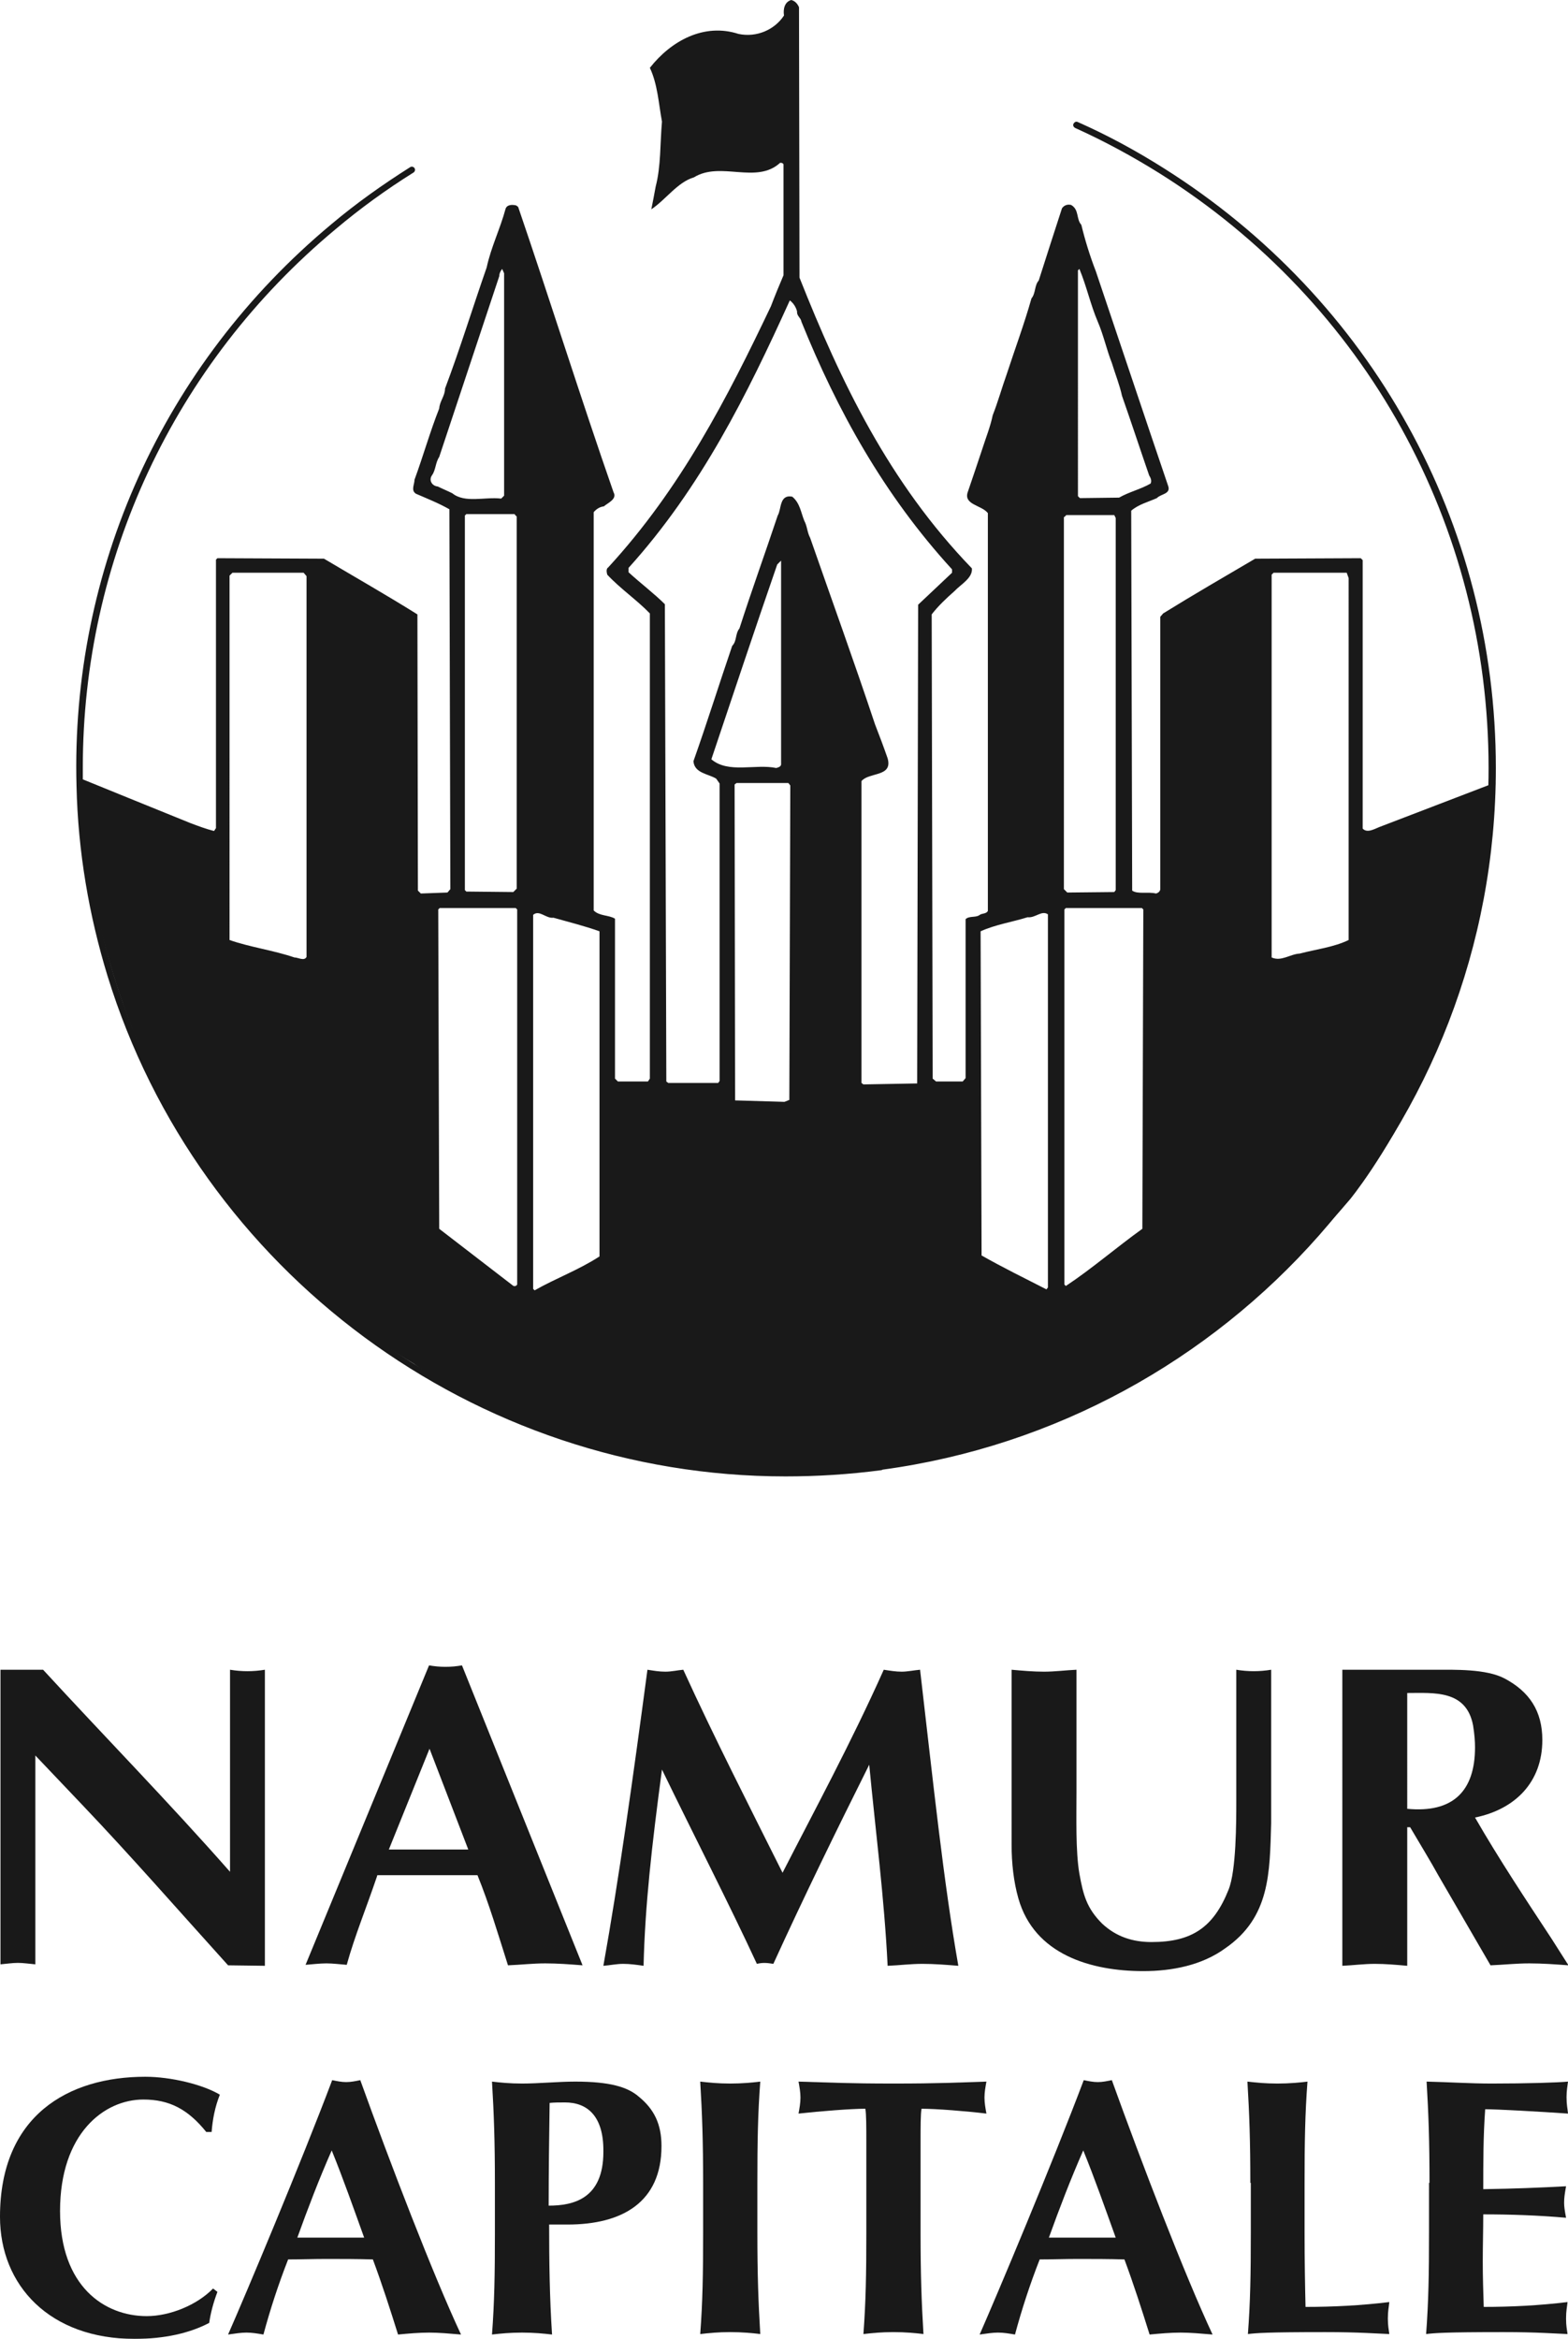 <?xml version="1.0" encoding="utf-8"?>
<!-- Generator: Adobe Illustrator 23.0.6, SVG Export Plug-In . SVG Version: 6.00 Build 0)  -->
<svg version="1.1" id="Layer_1" xmlns="http://www.w3.org/2000/svg" xmlns:xlink="http://www.w3.org/1999/xlink" x="0px" y="0px"
	 width="323.8px" height="482.7px" viewBox="0 0 323.8 482.7" style="enable-background:new 0 0 323.8 482.7;" xml:space="preserve"
	>
<style type="text/css">
	.st0{opacity:0.9;}
</style>
<g class="st0">
	<path d="M47.4,118.8l0.6-0.6h14.7l0.6,0.7v78.6c-0.5,0.9-1.7,0.1-2.5,0.1c-4.4-1.5-9.1-2.1-13.4-3.6V118.8z M90.8,187.4h15.7
		l0.3,0.3v77.4c-0.2,0.4-0.7,0.4-0.9,0.2l-15.2-11.7l-0.2-65.9L90.8,187.4z M90.4,100.4c-1.2-0.1-1.9-1.3-1.2-2.3
		c0.8-1.1,0.7-2.6,1.5-3.8C94.8,81.9,99,69.4,103.1,57c0-0.5,0.2-1,0.6-1.5l0.4,0.9v45.9l-0.6,0.6c-3.4-0.4-7.5,1-10.1-1.1
		C92.4,101.3,91.4,100.9,90.4,100.4 M106.3,106.2l0.4,0.4v76.8l-0.7,0.7l-9.7-0.1l-0.3-0.3v-77.3l0.3-0.3H106.3z M110.1,188.8
		c1.3-1.1,2.6,0.8,4.2,0.6c3.2,0.9,6.4,1.7,9.5,2.8v67.1c-4.3,2.8-9,4.5-13.4,7l-0.3-0.3V188.8z M129.8,118.1v-0.9
		c15-16.6,24.5-35.8,33.3-55.2c0.7,0.5,1.3,1.4,1.5,2.3c-0.1,0.9,0.8,1.3,0.9,2.1c7.4,18.3,17,35.7,31.1,51.1v0.7l-7,6.6l-0.2,98.8
		l-11.1,0.2l-0.4-0.3v-62.3c1.6-1.9,6.5-0.8,5.4-4.7c-0.8-2.3-1.7-4.7-2.6-7c-4.3-12.9-8.9-25.6-13.4-38.5c-0.6-1.1-0.6-2.4-1.2-3.5
		c-0.7-1.7-0.9-3.7-2.5-5c-2.7-0.5-2.2,2.6-3,3.9c-2.6,7.8-5.4,15.5-7.9,23.3c-0.9,1.1-0.5,2.6-1.5,3.6c-2.7,7.9-5.2,15.9-8,23.8
		c0.2,2.5,3.1,2.6,4.7,3.6l0.7,1v61.4l-0.3,0.4H138l-0.4-0.3l-0.3-98.5C135.1,122.5,132.3,120.4,129.8,118.1 M212.2,189.3
		c1.6,0.2,2.9-1.5,4.2-0.6v77l-0.3,0.4c-4.5-2.3-9-4.5-13.4-7l-0.2-66.9C205.6,190.8,209,190.3,212.2,189.3 M219.8,187.7l0.3-0.3
		h15.7l0.3,0.3l-0.2,65.9c-5.3,3.8-10.5,8.3-15.8,11.8l-0.3-0.3V187.7z M219.8,106.7l0.4-0.4h9.9l0.3,0.6v76.8l-0.3,0.4l-9.7,0.1
		l-0.7-0.7V106.7z M222.6,55.8l0.3-0.3c1.5,3.6,2.3,7.4,3.8,10.9c1.2,2.8,1.8,5.7,2.9,8.5c0.7,2.3,1.6,4.5,2.1,6.8
		c1.9,5.4,3.7,10.9,5.6,16.4c0.3,0.5,0.6,1.1,0.3,1.7c-2.1,1.2-4.4,1.7-6.5,2.9l-8.1,0.1l-0.4-0.4L222.6,55.8z M146.9,156.7
		c4.5-13.4,9-26.9,13.6-40.2l0.8-0.8v42.1c-0.1,0.5-0.7,0.6-1,0.7C156,157.6,150.4,159.7,146.9,156.7 M152.1,161.6h10.7l0.4,0.5
		l-0.2,64.9l-1,0.4l-10.2-0.3l-0.1-65.2L152.1,161.6z M262.6,118.6l0.4-0.4h15.1l0.4,1.1V194c-3.1,1.5-6.7,1.9-10.1,2.8
		c-2,0.1-3.8,1.7-5.8,0.8V118.6z M284.8,170.7c-1,0.4-2.5,1.3-3.4,0.3v-55.4l-0.4-0.4l-21.8,0.1c-6.3,3.7-12.7,7.4-19,11.3l-0.6,0.7
		v56.2c0,0.4-0.4,0.8-0.9,0.9c-1.6-0.4-3.8,0.2-4.9-0.6l-0.2-78.4c1.5-1.3,3.5-1.8,5.3-2.6c0.8-0.9,3-0.8,2.3-2.6
		c-5-14.7-9.9-29.4-14.9-44.2c-1.2-3.1-2.2-6.3-3-9.6c-1.1-1.2-0.4-3.1-2.1-4.1c-0.8-0.2-1.5,0.1-1.9,0.7c-1.6,4.9-3.2,9.9-4.8,14.9
		c-0.9,1-0.6,2.6-1.5,3.7c-1.5,5.3-3.4,10.4-5.1,15.6c-1,2.8-1.8,5.7-2.9,8.5c-0.5,2.4-1.4,4.6-2.1,6.8c-1,3-2,6-3,8.9
		c-1.1,2.8,2.8,2.8,4.1,4.5v82.1c-0.4,0.7-1.2,0.4-1.8,0.9c-0.8,0.5-2.1,0.1-2.8,0.8v32.8l-0.6,0.7h-5.5l-0.7-0.6l-0.2-95.8
		c1.3-1.7,3.1-3.4,4.7-4.8c1.3-1.4,3.8-2.7,3.6-4.7c-17.2-17.8-27.1-38.6-35.6-60L165,1.5c-0.3-0.7-0.8-1.3-1.6-1.5
		c-1.4,0.4-1.7,1.9-1.5,3.2c-1.9,2.9-5.6,4.6-9.4,3.8c-7.1-2.3-13.9,1.4-18.3,7c1.6,3.4,1.8,7.3,2.5,11.1c-0.4,4.5-0.2,9.2-1.3,13.4
		c-0.3,1.6-0.6,3.3-0.9,4.7c3-2,5.4-5.6,8.8-6.6c5.5-3.4,12.9,1.5,17.8-3c0.3,0,0.5,0,0.7,0.3v22.9c-0.9,2.1-1.8,4.3-2.6,6.4
		c-9,18.9-18.6,37.6-33.6,53.9c-0.5,0.3-0.3,1.1-0.2,1.5c2.7,2.9,6.1,5.2,8.8,8v96l-0.4,0.6h-6.2l-0.6-0.6v-33
		c-1.3-0.8-3.2-0.5-4.4-1.7v-82.2c0.6-0.7,1.3-1.1,2.1-1.2c0.8-0.7,2.8-1.5,2-2.9c-6.8-19.5-13-39.3-19.7-58.9l-0.4-0.3
		c-0.8-0.2-1.9-0.2-2.2,0.7c-1.1,4.1-3,7.9-3.9,12.1C97.6,63.5,95,72,91.9,80.2c0,1.5-1.1,2.6-1.2,4.1c-1.9,4.8-3.3,9.8-5.1,14.7
		c0,1-0.8,2.2,0.3,2.9c2.3,1,4.6,1.9,6.9,3.2l0.2,78.4l-0.6,0.7l-5.5,0.2l-0.6-0.6l-0.1-57c-6.4-4-12.9-7.7-19.3-11.5l-22-0.1
		l-0.3,0.3v55.4l-0.4,0.6c-1.6-0.4-3.2-1-4.8-1.6c-4-1.6-22.9-9.3-22.9-9.3s-0.7,79.7,68.9,120.8c0,0,41.7,31.9,108.6,19.4
		c0,0,44.6-5.8,84.8-53.3c0,0,28.4-34.4,30-86L284.8,170.7z"/>
	<path d="M0.1,344.6h8.8c12.7,13.8,26,27.4,38.6,41.7v-41.7c1.2,0.2,2.4,0.3,3.6,0.3c1.2,0,2.4-0.1,3.6-0.3v61.1l-7.6-0.1
		c-10.4-11.5-20-22.5-30.1-33.1l-9.7-10.2v43.1c-1.2-0.1-2.4-0.3-3.6-0.3c-1.2,0-2.4,0.2-3.6,0.3V344.6z"/>
	<path d="M77.9,387.1c-2.3,6.8-4.6,12.3-6.3,18.4c-1.4-0.1-2.8-0.3-4.2-0.3c-1.4,0-2.9,0.2-4.3,0.3l25.5-61.8
		c1.2,0.2,2.2,0.3,3.4,0.3c1.2,0,2.2-0.1,3.4-0.3l24.9,61.9c-2.6-0.2-5.1-0.4-7.7-0.4c-2.6,0-5.1,0.3-7.7,0.4
		c-2.1-6.6-3.9-12.7-6.3-18.6H77.9z M96.7,381.7l-8-20.8l-8.4,20.8H96.7z"/>
	<path d="M182.5,344.6c1.3,0.2,2.5,0.4,3.7,0.4s2.6-0.3,3.8-0.4c2.8,24,4.8,43.4,7.9,61.1c-2.5-0.2-4.9-0.4-7.4-0.4
		c-2.5,0-4.7,0.3-7.2,0.4c-0.7-14.2-2.5-27.8-3.8-41.5c-6.8,13.6-13.5,27.3-19.8,41.1c-1.2-0.2-2.2-0.3-3.4,0
		c-5.7-12.3-12.8-26.1-19.6-40.1c-2.1,15.7-3.5,28.1-3.8,40.5c-1.4-0.2-2.8-0.4-4.2-0.4c-1.4,0-2.7,0.3-4.1,0.4
		c3.2-17.9,6.1-38.6,9.1-61.1c1.3,0.2,2.4,0.4,3.7,0.4s2.5-0.3,3.7-0.4c6.4,14,13.5,27.9,20.5,41.9
		C168.1,373.8,175.7,359.8,182.5,344.6"/>
	<path d="M208.9,344.6c2.2,0.2,4.5,0.4,6.7,0.4c2.2,0,4.5-0.3,6.7-0.4v25.3c0,4.9-0.2,12.2,0.6,16.8c0.8,4.4,1.5,7.1,4.7,10.3
		c2.9,2.7,6.3,3.8,10.2,3.8c8.3,0,12.8-3,15.9-10.8c1.6-3.9,1.6-14.1,1.6-18.4v-27c1.2,0.2,2.4,0.3,3.6,0.3c1.2,0,2.4-0.1,3.6-0.3
		v31.7c-0.3,10.2-0.2,19.4-9.5,25.8c-4.8,3.5-11,4.7-16.9,4.7c-10.8,0-22.5-3.4-25.8-15c-1-3.5-1.4-7.4-1.4-11L208.9,344.6z"/>
	<path d="M277.2,344.6h19c4.2,0,10.7-0.2,14.5,1.8c5.1,2.7,7.8,6.7,7.8,12.7c0,8.7-5.6,14.3-13.9,16c4.9,8.5,10.4,16.8,15.8,25
		l3.5,5.5c-2.7-0.2-5.4-0.4-8.1-0.4c-2.7,0-5.4,0.3-8,0.4L297,387c-1.3-2.4-3.8-6.5-5.8-9.9h-0.6v28.6c-2.2-0.2-4.5-0.4-6.7-0.4
		c-2.2,0-4.5,0.3-6.7,0.4V344.6z M290.6,373.3c9.4,0.9,14-3.6,14-12.7c0-1.2-0.1-2.6-0.4-4.5c-1.4-7.4-8.1-6.7-13.6-6.7V373.3z"/>
	<path d="M44.9,473c-0.8,2.1-1.4,4.3-1.7,6.4c-4,2.1-9.2,3.3-15.4,3.3c-17.5,0-27.8-11-27.8-25.2c0-20.9,14.1-28.9,30-28.9
		c5.3,0,11.9,1.6,15.4,3.7c-1,2.5-1.5,5.1-1.7,7.7h-1.1c-3.8-4.7-7.6-6.7-13-6.7c-8.1,0-17.2,7-17.2,23c0,15.6,9.2,21.7,17.9,21.7
		c4.8,0,10.4-2.3,13.7-5.7L44.9,473z"/>
	<path d="M75.2,461.8c-2.2-6.1-4.3-12.1-6.7-18c-2.6,5.9-4.9,11.9-7.1,18H75.2z M95.2,481.8c-2.4-0.2-4.5-0.4-6.6-0.4
		c-2.1,0-4.3,0.2-6.4,0.4c-1.6-5.1-3.3-10.4-5.2-15.5c-3.2-0.1-6.4-0.1-9.7-0.1c-2.6,0-5.2,0.1-7.8,0.1c-2,5.1-3.7,10.3-5.1,15.5
		c-1.2-0.2-2.3-0.4-3.5-0.4c-1.2,0-2.3,0.2-3.8,0.4c3.7-8.4,15-35.3,21.5-52.5c1,0.2,1.9,0.4,2.9,0.4c1,0,1.9-0.2,2.9-0.4
		C80.6,446.5,89.4,469.4,95.2,481.8"/>
	<path d="M116.7,433.9c-1.2,0-2.3,0-3.2,0.1c-0.1,7.1-0.2,14.2-0.2,21.2c5.1,0,11.3-1.4,11.3-11.1
		C124.7,436.4,121,433.9,116.7,433.9 M102.2,450.5c0-8.5-0.2-14.3-0.6-20.9c1.7,0.2,3.7,0.4,6.2,0.4c3.5,0,7.4-0.4,11-0.4
		c7.1,0,10.8,1.1,13.1,3.1c3.2,2.6,4.7,5.7,4.7,10.2c0,11.6-8.1,16.2-19.4,16.2h-3.8c0,7.6,0.1,15.1,0.6,22.7
		c-1.7-0.2-3.7-0.4-6.2-0.4c-2.5,0-4.5,0.2-6.2,0.4c0.5-6.6,0.6-12.5,0.6-20.9V450.5z"/>
	<path d="M145.2,450.5c0-8.5-0.2-14.3-0.6-20.9c1.7,0.2,3.7,0.4,6.2,0.4c2.5,0,4.5-0.2,6.2-0.4c-0.5,6.6-0.6,12.5-0.6,20.9v10.3
		c0,8.5,0.2,14.3,0.6,20.9c-1.7-0.2-3.7-0.4-6.2-0.4c-2.5,0-4.5,0.2-6.2,0.4c0.5-6.6,0.6-12.5,0.6-20.9V450.5z"/>
	<path d="M178.9,441.9c0-2.9,0-5.6-0.2-6.7c-2.9,0-9.3,0.5-13.8,1c0.2-1.1,0.4-2.2,0.4-3.3c0-1.1-0.2-2.2-0.4-3.3
		c6.9,0.2,10.3,0.4,19.6,0.4c9.4,0,12.8-0.2,19.2-0.4c-0.2,1.1-0.4,2.2-0.4,3.3c0,1.1,0.2,2.2,0.4,3.3c-4.1-0.5-10.4-1-13.4-1
		c-0.2,1.1-0.2,3.8-0.2,6.7v18.9c0,8.5,0.2,14.3,0.6,20.9c-1.7-0.2-3.7-0.4-6.2-0.4c-2.5,0-4.5,0.2-6.2,0.4
		c0.5-6.7,0.6-12.5,0.6-20.9V441.9z"/>
	<path d="M230.4,461.8c-2.2-6.1-4.3-12.1-6.7-18c-2.6,5.9-4.9,11.9-7.1,18H230.4z M250.4,481.8c-2.4-0.2-4.5-0.4-6.6-0.4
		c-2.1,0-4.3,0.2-6.4,0.4c-1.6-5.1-3.3-10.4-5.2-15.5c-3.2-0.1-6.4-0.1-9.7-0.1c-2.6,0-5.2,0.1-7.8,0.1c-2,5.1-3.7,10.3-5.1,15.5
		c-1.2-0.2-2.3-0.4-3.5-0.4c-1.2,0-2.3,0.2-3.8,0.4c3.7-8.4,15-35.3,21.5-52.5c1,0.2,1.9,0.4,2.9,0.4c1,0,1.9-0.2,2.9-0.4
		C235.8,446.5,244.6,469.4,250.4,481.8"/>
	<path d="M258.2,450.5c0-8.5-0.2-14.3-0.6-20.9c1.7,0.2,3.7,0.4,6.2,0.4s4.5-0.2,6.2-0.4c-0.5,6.6-0.6,12.5-0.6,20.9v10.3
		c0,5.6,0.1,11.3,0.2,15.3c5.7,0,11.5-0.3,17.3-1c-0.1,1.1-0.3,1.8-0.3,3.4c0,1.6,0.2,2.3,0.3,3.2c-2.7-0.1-6.3-0.4-13.2-0.4
		c-12.3,0-14.3,0.2-16,0.4c0.5-6.6,0.6-12.5,0.6-20.9V450.5z"/>
	<path d="M295.2,450.5c0-8.5-0.2-14.3-0.6-20.9c4.5,0.1,9,0.4,13.4,0.4c7.4,0,13.7-0.2,15.8-0.4c-0.1,0.9-0.3,1.8-0.3,3.2
		c0,1.6,0.2,2.3,0.3,3.4c-5.7-0.4-14.8-0.9-17.1-0.9c-0.4,5.5-0.4,11-0.4,16.5c6.6-0.1,11.4-0.3,17.1-0.6c-0.3,1.7-0.4,2.4-0.4,3.4
		c0,0.8,0.1,1.5,0.4,3.1c-5.7-0.5-11.4-0.7-17.1-0.7c0,3.2-0.1,6.4-0.1,9.7c0,3.2,0.1,6.4,0.2,9.4c5.7,0,11.5-0.3,17.3-1
		c-0.1,1.1-0.3,1.8-0.3,3.4c0,1.6,0.2,2.3,0.3,3.2c-2.7-0.1-6.3-0.4-13.2-0.4c-12.3,0-14.3,0.2-16,0.4c0.5-6.6,0.6-12.5,0.6-20.9
		V450.5z"/>
	<path d="M162.2,304.7c-64.2,0-121.2-42.3-140-103.3c-3.8-12.4-6.1-25.6-6.4-39.2c-1.2-44.5,17.8-86.9,52.6-115.9
		C73.5,42,79,38.1,84.7,34.5c0.3-0.2,0.7-0.1,0.9,0.2c0.2,0.3,0.1,0.7-0.2,0.9c-5.6,3.5-11,7.4-16.1,11.7
		c-33.5,27.9-52.2,68.4-52.2,111.1c0,0,0,0.1,0,0.1c0,1.2,0,2.4,0,3.6c0.1,5.3,0.6,10.6,1.3,15.9c1.1,8,2.8,15.8,5.1,23.3
		c18.3,59.1,73.6,102.1,138.7,102.1c80,0,145.2-65,145.2-144.9c0-50.1-25.4-96-67.9-122.7c-5.6-3.5-11.5-6.7-17.5-9.4
		c-0.3-0.2-0.5-0.5-0.3-0.9c0.2-0.3,0.5-0.5,0.9-0.3c6.1,2.7,12,5.9,17.7,9.5c42.9,27,68.6,73.3,68.6,123.8
		c0,73.9-55.2,135.1-126.6,144.8c-0.1,0-0.2,0.1-0.2,0.1C175.3,304.3,168.7,304.7,162.2,304.7z"/>
</g>
</svg>
